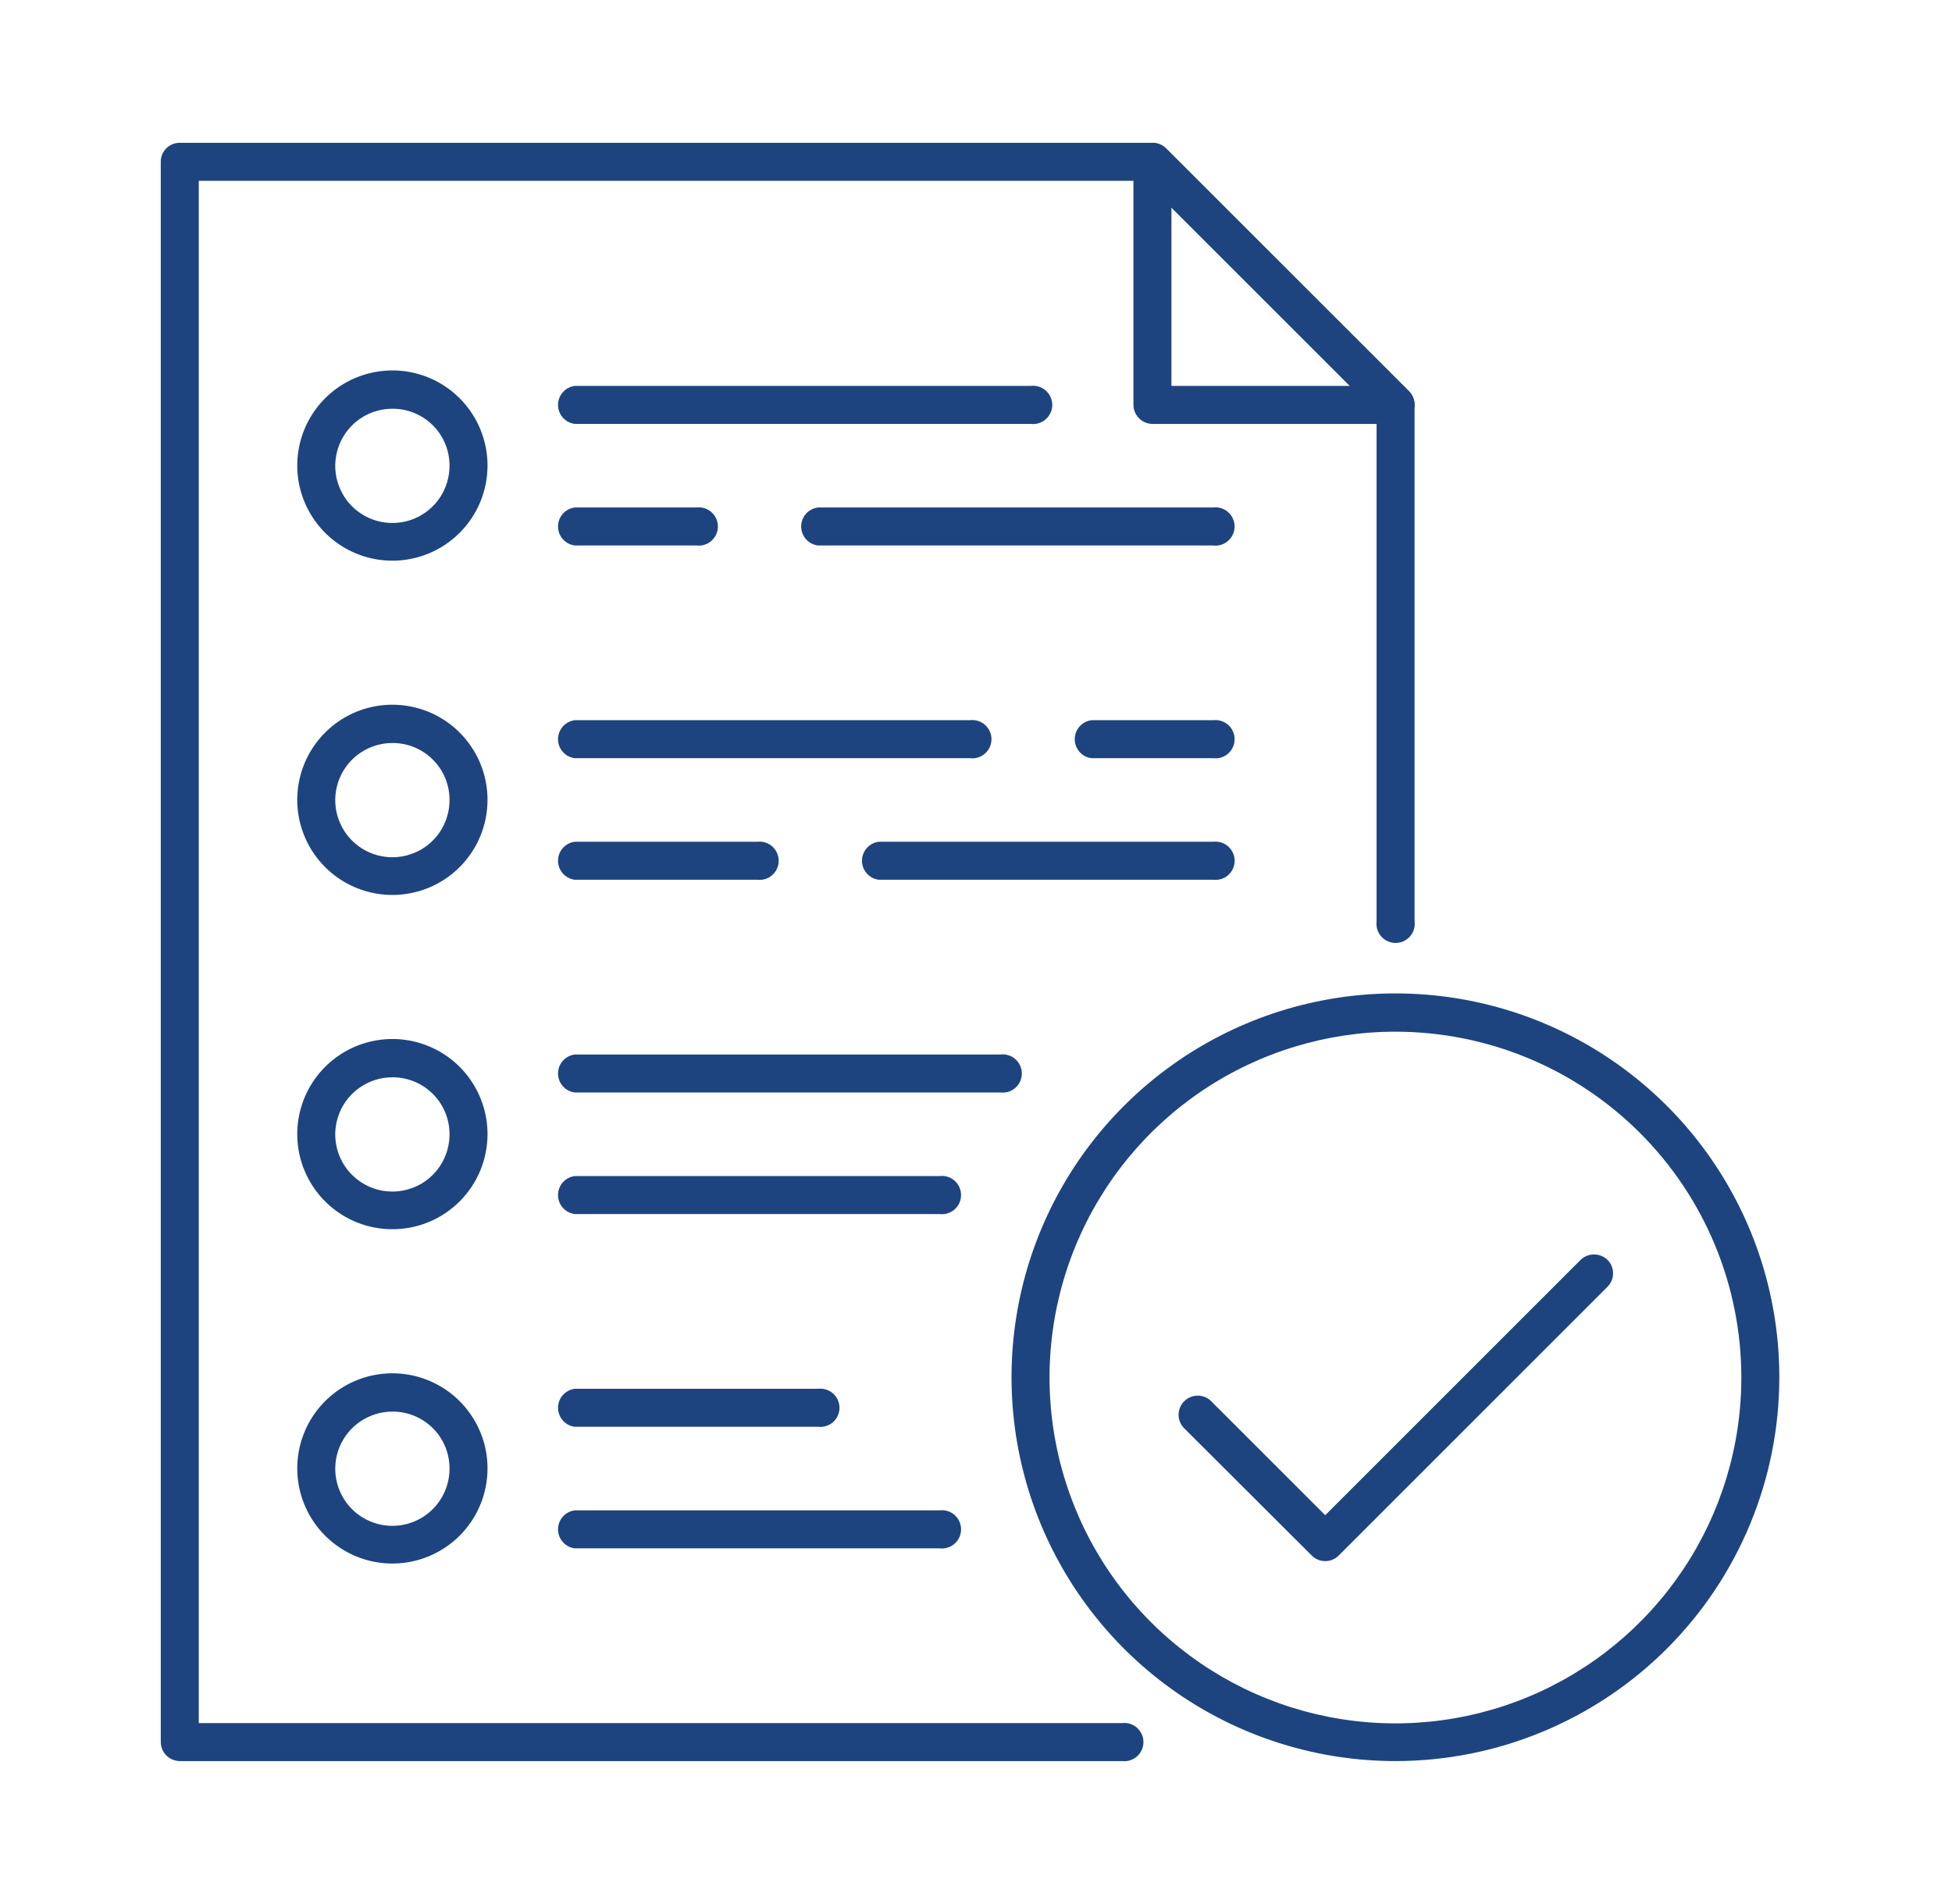 <svg width="41" height="40" viewBox="0 0 41 40" fill="none" xmlns="http://www.w3.org/2000/svg">
<path d="M21.649 8.905H12.072C11.975 8.893 11.886 8.846 11.821 8.772C11.756 8.699 11.721 8.604 11.721 8.506C11.721 8.409 11.756 8.314 11.821 8.241C11.886 8.167 11.975 8.12 12.072 8.107H21.649C21.705 8.1 21.763 8.105 21.817 8.122C21.872 8.139 21.922 8.167 21.965 8.205C22.008 8.242 22.042 8.289 22.066 8.341C22.089 8.393 22.102 8.449 22.102 8.506C22.102 8.564 22.089 8.62 22.066 8.672C22.042 8.724 22.008 8.77 21.965 8.808C21.922 8.846 21.872 8.874 21.817 8.891C21.763 8.908 21.705 8.913 21.649 8.905Z" fill="#1d447f "/>
<path d="M25.479 11.459H17.18C17.082 11.447 16.993 11.4 16.928 11.326C16.864 11.253 16.828 11.158 16.828 11.06C16.828 10.963 16.864 10.868 16.928 10.794C16.993 10.721 17.082 10.674 17.18 10.661H25.479C25.536 10.654 25.593 10.659 25.648 10.676C25.703 10.693 25.753 10.721 25.796 10.759C25.838 10.796 25.873 10.843 25.896 10.895C25.92 10.947 25.932 11.003 25.932 11.06C25.932 11.117 25.92 11.174 25.896 11.226C25.873 11.278 25.838 11.324 25.796 11.362C25.753 11.4 25.703 11.428 25.648 11.445C25.593 11.462 25.536 11.467 25.479 11.459Z" fill="#1d447f "/>
<path d="M14.626 11.459H12.072C11.975 11.447 11.886 11.4 11.821 11.326C11.756 11.253 11.721 11.158 11.721 11.06C11.721 10.963 11.756 10.868 11.821 10.794C11.886 10.721 11.975 10.674 12.072 10.661H14.626C14.683 10.654 14.74 10.659 14.795 10.676C14.849 10.693 14.9 10.721 14.943 10.759C14.985 10.796 15.02 10.843 15.043 10.895C15.067 10.947 15.079 11.003 15.079 11.06C15.079 11.117 15.067 11.174 15.043 11.226C15.02 11.278 14.985 11.324 14.943 11.362C14.9 11.4 14.849 11.428 14.795 11.445C14.74 11.462 14.683 11.467 14.626 11.459Z" fill="#1d447f "/>
<path d="M25.48 18.482H18.457C18.36 18.47 18.27 18.422 18.206 18.349C18.141 18.276 18.105 18.181 18.105 18.083C18.105 17.985 18.141 17.891 18.206 17.817C18.27 17.744 18.36 17.696 18.457 17.684H25.48C25.536 17.677 25.594 17.682 25.648 17.699C25.703 17.715 25.753 17.744 25.796 17.781C25.839 17.819 25.873 17.866 25.897 17.918C25.92 17.97 25.933 18.026 25.933 18.083C25.933 18.14 25.92 18.197 25.897 18.249C25.873 18.301 25.839 18.347 25.796 18.385C25.753 18.423 25.703 18.451 25.648 18.468C25.594 18.484 25.536 18.489 25.48 18.482Z" fill="#1d447f "/>
<path d="M15.903 18.482H12.072C11.975 18.47 11.886 18.422 11.821 18.349C11.756 18.276 11.721 18.181 11.721 18.083C11.721 17.985 11.756 17.891 11.821 17.817C11.886 17.744 11.975 17.696 12.072 17.684H15.903C15.96 17.677 16.017 17.682 16.072 17.699C16.126 17.715 16.177 17.744 16.219 17.781C16.262 17.819 16.297 17.866 16.32 17.918C16.343 17.97 16.356 18.026 16.356 18.083C16.356 18.14 16.343 18.197 16.32 18.249C16.297 18.301 16.262 18.347 16.219 18.385C16.177 18.423 16.126 18.451 16.072 18.468C16.017 18.484 15.96 18.489 15.903 18.482Z" fill="#1d447f "/>
<path d="M25.479 15.928H22.925C22.828 15.916 22.739 15.869 22.674 15.795C22.61 15.722 22.574 15.627 22.574 15.529C22.574 15.431 22.61 15.337 22.674 15.263C22.739 15.19 22.828 15.143 22.925 15.13H25.479C25.536 15.123 25.593 15.128 25.648 15.145C25.703 15.162 25.753 15.19 25.796 15.227C25.839 15.265 25.873 15.312 25.896 15.364C25.92 15.416 25.932 15.472 25.932 15.529C25.932 15.586 25.92 15.643 25.896 15.695C25.873 15.747 25.839 15.793 25.796 15.831C25.753 15.869 25.703 15.897 25.648 15.914C25.593 15.931 25.536 15.935 25.479 15.928Z" fill="#1d447f "/>
<path d="M20.372 15.928H12.072C11.975 15.916 11.886 15.869 11.821 15.795C11.756 15.722 11.721 15.627 11.721 15.529C11.721 15.431 11.756 15.337 11.821 15.263C11.886 15.19 11.975 15.143 12.072 15.13H20.372C20.429 15.123 20.486 15.128 20.541 15.145C20.595 15.162 20.646 15.19 20.688 15.227C20.731 15.265 20.766 15.312 20.789 15.364C20.813 15.416 20.825 15.472 20.825 15.529C20.825 15.586 20.813 15.643 20.789 15.695C20.766 15.747 20.731 15.793 20.688 15.831C20.646 15.869 20.595 15.897 20.541 15.914C20.486 15.931 20.429 15.935 20.372 15.928Z" fill="#1d447f "/>
<path d="M19.733 25.505H12.072C11.975 25.493 11.886 25.445 11.821 25.372C11.756 25.298 11.721 25.204 11.721 25.106C11.721 25.008 11.756 24.913 11.821 24.84C11.886 24.767 11.975 24.719 12.072 24.707H19.733C19.79 24.7 19.848 24.705 19.902 24.721C19.957 24.738 20.007 24.766 20.05 24.804C20.093 24.842 20.127 24.888 20.151 24.94C20.174 24.992 20.186 25.049 20.186 25.106C20.186 25.163 20.174 25.22 20.151 25.271C20.127 25.323 20.093 25.37 20.05 25.408C20.007 25.445 19.957 25.474 19.902 25.49C19.848 25.507 19.79 25.512 19.733 25.505Z" fill="#1d447f "/>
<path d="M21.01 22.951H12.072C11.975 22.939 11.886 22.892 11.821 22.818C11.756 22.745 11.721 22.65 11.721 22.552C11.721 22.454 11.756 22.36 11.821 22.286C11.886 22.213 11.975 22.166 12.072 22.153H21.01C21.067 22.146 21.125 22.151 21.179 22.168C21.234 22.184 21.284 22.213 21.327 22.25C21.37 22.288 21.404 22.335 21.427 22.387C21.451 22.439 21.463 22.495 21.463 22.552C21.463 22.609 21.451 22.666 21.427 22.718C21.404 22.77 21.37 22.816 21.327 22.854C21.284 22.892 21.234 22.92 21.179 22.937C21.125 22.953 21.067 22.958 21.01 22.951Z" fill="#1d447f "/>
<path d="M17.18 29.974H12.072C11.975 29.962 11.886 29.914 11.821 29.841C11.756 29.767 11.721 29.673 11.721 29.575C11.721 29.477 11.756 29.383 11.821 29.309C11.886 29.236 11.975 29.188 12.072 29.176H17.18C17.236 29.169 17.294 29.174 17.348 29.191C17.403 29.207 17.453 29.235 17.496 29.273C17.539 29.311 17.573 29.357 17.597 29.409C17.62 29.461 17.633 29.518 17.633 29.575C17.633 29.632 17.62 29.689 17.597 29.741C17.573 29.793 17.539 29.839 17.496 29.877C17.453 29.915 17.403 29.943 17.348 29.959C17.294 29.976 17.236 29.981 17.18 29.974Z" fill="#1d447f "/>
<path d="M19.733 32.528H12.072C11.975 32.516 11.886 32.468 11.821 32.395C11.756 32.321 11.721 32.227 11.721 32.129C11.721 32.031 11.756 31.936 11.821 31.863C11.886 31.79 11.975 31.742 12.072 31.73H19.733C19.79 31.723 19.848 31.728 19.902 31.744C19.957 31.761 20.007 31.789 20.05 31.827C20.093 31.865 20.127 31.911 20.151 31.963C20.174 32.015 20.186 32.072 20.186 32.129C20.186 32.186 20.174 32.242 20.151 32.294C20.127 32.346 20.093 32.393 20.05 32.431C20.007 32.468 19.957 32.497 19.902 32.513C19.848 32.53 19.79 32.535 19.733 32.528Z" fill="#1d447f "/>
<path d="M23.564 36.997H3.773C3.667 36.995 3.566 36.952 3.492 36.877C3.418 36.801 3.377 36.7 3.377 36.595V3.396C3.377 3.291 3.418 3.19 3.493 3.116C3.567 3.042 3.668 3 3.773 3H24.203C24.309 3.001 24.412 3.042 24.49 3.115L29.597 8.222C29.669 8.299 29.71 8.399 29.712 8.503V19.357C29.719 19.413 29.715 19.471 29.698 19.526C29.681 19.58 29.653 19.63 29.615 19.673C29.577 19.716 29.531 19.75 29.479 19.774C29.427 19.797 29.37 19.81 29.313 19.81C29.256 19.81 29.2 19.797 29.148 19.774C29.096 19.75 29.049 19.716 29.012 19.673C28.974 19.63 28.945 19.58 28.929 19.526C28.912 19.471 28.907 19.413 28.914 19.357V8.669L24.043 3.798H4.175V36.199H23.564C23.621 36.192 23.678 36.197 23.733 36.213C23.787 36.23 23.838 36.258 23.881 36.296C23.923 36.334 23.958 36.38 23.981 36.432C24.005 36.484 24.017 36.541 24.017 36.598C24.017 36.655 24.005 36.711 23.981 36.763C23.958 36.815 23.923 36.862 23.881 36.9C23.838 36.937 23.787 36.965 23.733 36.982C23.678 36.999 23.621 37.004 23.564 36.997Z" fill="#1d447f "/>
<path d="M29.31 8.906H24.203C24.097 8.904 23.997 8.861 23.922 8.785C23.849 8.71 23.807 8.609 23.807 8.503V3.396C23.807 3.317 23.831 3.24 23.875 3.175C23.919 3.11 23.983 3.06 24.056 3.032C24.128 3.001 24.208 2.992 24.286 3.007C24.363 3.022 24.434 3.059 24.49 3.115L29.598 8.222C29.653 8.278 29.691 8.349 29.705 8.427C29.72 8.504 29.712 8.584 29.681 8.657C29.652 8.731 29.601 8.795 29.535 8.839C29.468 8.884 29.39 8.907 29.31 8.906ZM24.605 8.107H28.353L24.605 4.36V8.107Z" fill="#1d447f "/>
<path d="M29.31 36.997C27.715 36.997 26.156 36.524 24.83 35.638C23.504 34.752 22.471 33.492 21.86 32.019C21.25 30.546 21.09 28.924 21.401 27.36C21.712 25.796 22.48 24.359 23.608 23.232C24.736 22.104 26.173 21.336 27.737 21.025C29.301 20.714 30.922 20.873 32.396 21.483C33.869 22.094 35.128 23.127 36.014 24.453C36.901 25.779 37.373 27.338 37.373 28.933C37.373 31.072 36.524 33.123 35.012 34.635C33.499 36.147 31.448 36.997 29.31 36.997ZM29.31 21.674C27.873 21.674 26.468 22.101 25.273 22.899C24.078 23.698 23.147 24.833 22.597 26.161C22.047 27.489 21.904 28.95 22.185 30.359C22.465 31.769 23.158 33.063 24.175 34.079C25.192 35.095 26.487 35.787 27.896 36.066C29.306 36.346 30.767 36.201 32.095 35.65C33.422 35.099 34.556 34.167 35.354 32.971C36.152 31.776 36.577 30.37 36.575 28.933C36.574 27.007 35.807 25.161 34.445 23.8C33.083 22.439 31.236 21.674 29.31 21.674Z" fill="#1d447f "/>
<path d="M27.835 32.796C27.783 32.796 27.732 32.786 27.683 32.766C27.635 32.747 27.591 32.718 27.554 32.681L24.86 29.993C24.79 29.917 24.753 29.816 24.755 29.713C24.758 29.609 24.8 29.511 24.873 29.438C24.946 29.365 25.045 29.323 25.148 29.32C25.252 29.318 25.352 29.355 25.428 29.425L27.835 31.832L33.198 26.469C33.274 26.395 33.376 26.354 33.482 26.354C33.588 26.354 33.69 26.395 33.766 26.469C33.84 26.544 33.881 26.645 33.881 26.75C33.881 26.855 33.84 26.956 33.766 27.031L28.116 32.681C28.079 32.718 28.035 32.747 27.987 32.766C27.939 32.786 27.887 32.796 27.835 32.796Z" fill="#1d447f "/>
<path d="M8.242 11.779C7.847 11.779 7.46 11.662 7.132 11.442C6.803 11.222 6.547 10.91 6.396 10.545C6.244 10.18 6.205 9.778 6.282 9.391C6.359 9.003 6.549 8.647 6.829 8.367C7.108 8.088 7.464 7.898 7.852 7.821C8.24 7.743 8.641 7.783 9.007 7.934C9.372 8.085 9.684 8.342 9.903 8.67C10.123 8.999 10.24 9.385 10.24 9.78C10.24 10.31 10.03 10.819 9.655 11.193C9.28 11.568 8.772 11.779 8.242 11.779ZM8.242 8.587C8.004 8.587 7.772 8.657 7.574 8.789C7.377 8.921 7.223 9.109 7.132 9.329C7.042 9.549 7.018 9.79 7.065 10.023C7.112 10.256 7.227 10.47 7.395 10.638C7.564 10.805 7.778 10.919 8.012 10.965C8.245 11.01 8.486 10.986 8.706 10.894C8.925 10.802 9.112 10.647 9.243 10.449C9.374 10.251 9.443 10.018 9.442 9.78C9.442 9.623 9.411 9.467 9.351 9.322C9.29 9.177 9.202 9.045 9.09 8.934C8.979 8.823 8.846 8.735 8.701 8.676C8.555 8.616 8.399 8.586 8.242 8.587Z" fill="#1d447f "/>
<path d="M8.242 18.801C7.847 18.801 7.46 18.684 7.132 18.465C6.803 18.245 6.547 17.933 6.396 17.568C6.244 17.203 6.205 16.801 6.282 16.413C6.359 16.026 6.549 15.669 6.829 15.39C7.108 15.111 7.464 14.92 7.852 14.843C8.24 14.766 8.641 14.806 9.007 14.957C9.372 15.108 9.684 15.364 9.903 15.693C10.123 16.021 10.24 16.408 10.24 16.803C10.24 17.333 10.03 17.841 9.655 18.216C9.28 18.591 8.772 18.801 8.242 18.801ZM8.242 15.609C8.004 15.609 7.772 15.68 7.574 15.812C7.377 15.944 7.223 16.132 7.132 16.352C7.042 16.571 7.018 16.813 7.065 17.046C7.112 17.279 7.227 17.493 7.395 17.66C7.564 17.828 7.778 17.942 8.012 17.987C8.245 18.033 8.486 18.008 8.706 17.916C8.925 17.825 9.112 17.67 9.243 17.472C9.374 17.273 9.443 17.041 9.442 16.803C9.442 16.646 9.411 16.49 9.351 16.345C9.29 16.199 9.202 16.067 9.09 15.957C8.979 15.846 8.846 15.758 8.701 15.698C8.555 15.639 8.399 15.608 8.242 15.609Z" fill="#1d447f "/>
<path d="M8.242 25.824C7.847 25.824 7.46 25.707 7.132 25.488C6.803 25.268 6.547 24.956 6.396 24.591C6.244 24.226 6.205 23.824 6.282 23.436C6.359 23.049 6.549 22.692 6.829 22.413C7.108 22.134 7.464 21.943 7.852 21.866C8.24 21.789 8.641 21.828 9.007 21.98C9.372 22.131 9.684 22.387 9.903 22.716C10.123 23.044 10.24 23.431 10.24 23.826C10.24 24.088 10.188 24.348 10.088 24.591C9.988 24.833 9.84 25.053 9.655 25.239C9.469 25.424 9.249 25.572 9.007 25.672C8.764 25.773 8.504 25.824 8.242 25.824ZM8.242 22.632C8.004 22.632 7.772 22.703 7.574 22.835C7.377 22.967 7.223 23.155 7.132 23.375C7.042 23.594 7.018 23.836 7.065 24.069C7.112 24.302 7.227 24.516 7.395 24.683C7.564 24.851 7.778 24.965 8.012 25.01C8.245 25.056 8.486 25.031 8.706 24.939C8.925 24.848 9.112 24.693 9.243 24.494C9.374 24.296 9.443 24.064 9.442 23.826C9.442 23.669 9.411 23.513 9.351 23.368C9.29 23.222 9.202 23.09 9.09 22.98C8.979 22.869 8.846 22.781 8.701 22.721C8.555 22.662 8.399 22.631 8.242 22.632Z" fill="#1d447f "/>
<path d="M8.242 32.847C7.847 32.847 7.46 32.73 7.132 32.51C6.803 32.291 6.547 31.979 6.396 31.613C6.244 31.248 6.205 30.847 6.282 30.459C6.359 30.071 6.549 29.715 6.829 29.436C7.108 29.156 7.464 28.966 7.852 28.889C8.24 28.812 8.641 28.851 9.007 29.003C9.372 29.154 9.684 29.41 9.903 29.739C10.123 30.067 10.24 30.453 10.24 30.849C10.24 31.111 10.188 31.371 10.088 31.613C9.988 31.856 9.84 32.076 9.655 32.262C9.469 32.447 9.249 32.594 9.007 32.695C8.764 32.795 8.504 32.847 8.242 32.847ZM8.242 29.655C8.004 29.655 7.772 29.726 7.574 29.858C7.377 29.99 7.223 30.178 7.132 30.397C7.042 30.617 7.018 30.859 7.065 31.092C7.112 31.325 7.227 31.538 7.395 31.706C7.564 31.874 7.778 31.988 8.012 32.033C8.245 32.079 8.486 32.054 8.706 31.962C8.925 31.87 9.112 31.716 9.243 31.517C9.374 31.319 9.443 31.086 9.442 30.849C9.442 30.692 9.411 30.536 9.351 30.39C9.29 30.245 9.202 30.113 9.09 30.002C8.979 29.891 8.846 29.804 8.701 29.744C8.555 29.684 8.399 29.654 8.242 29.655Z" fill="#1d447f "/>
</svg>
